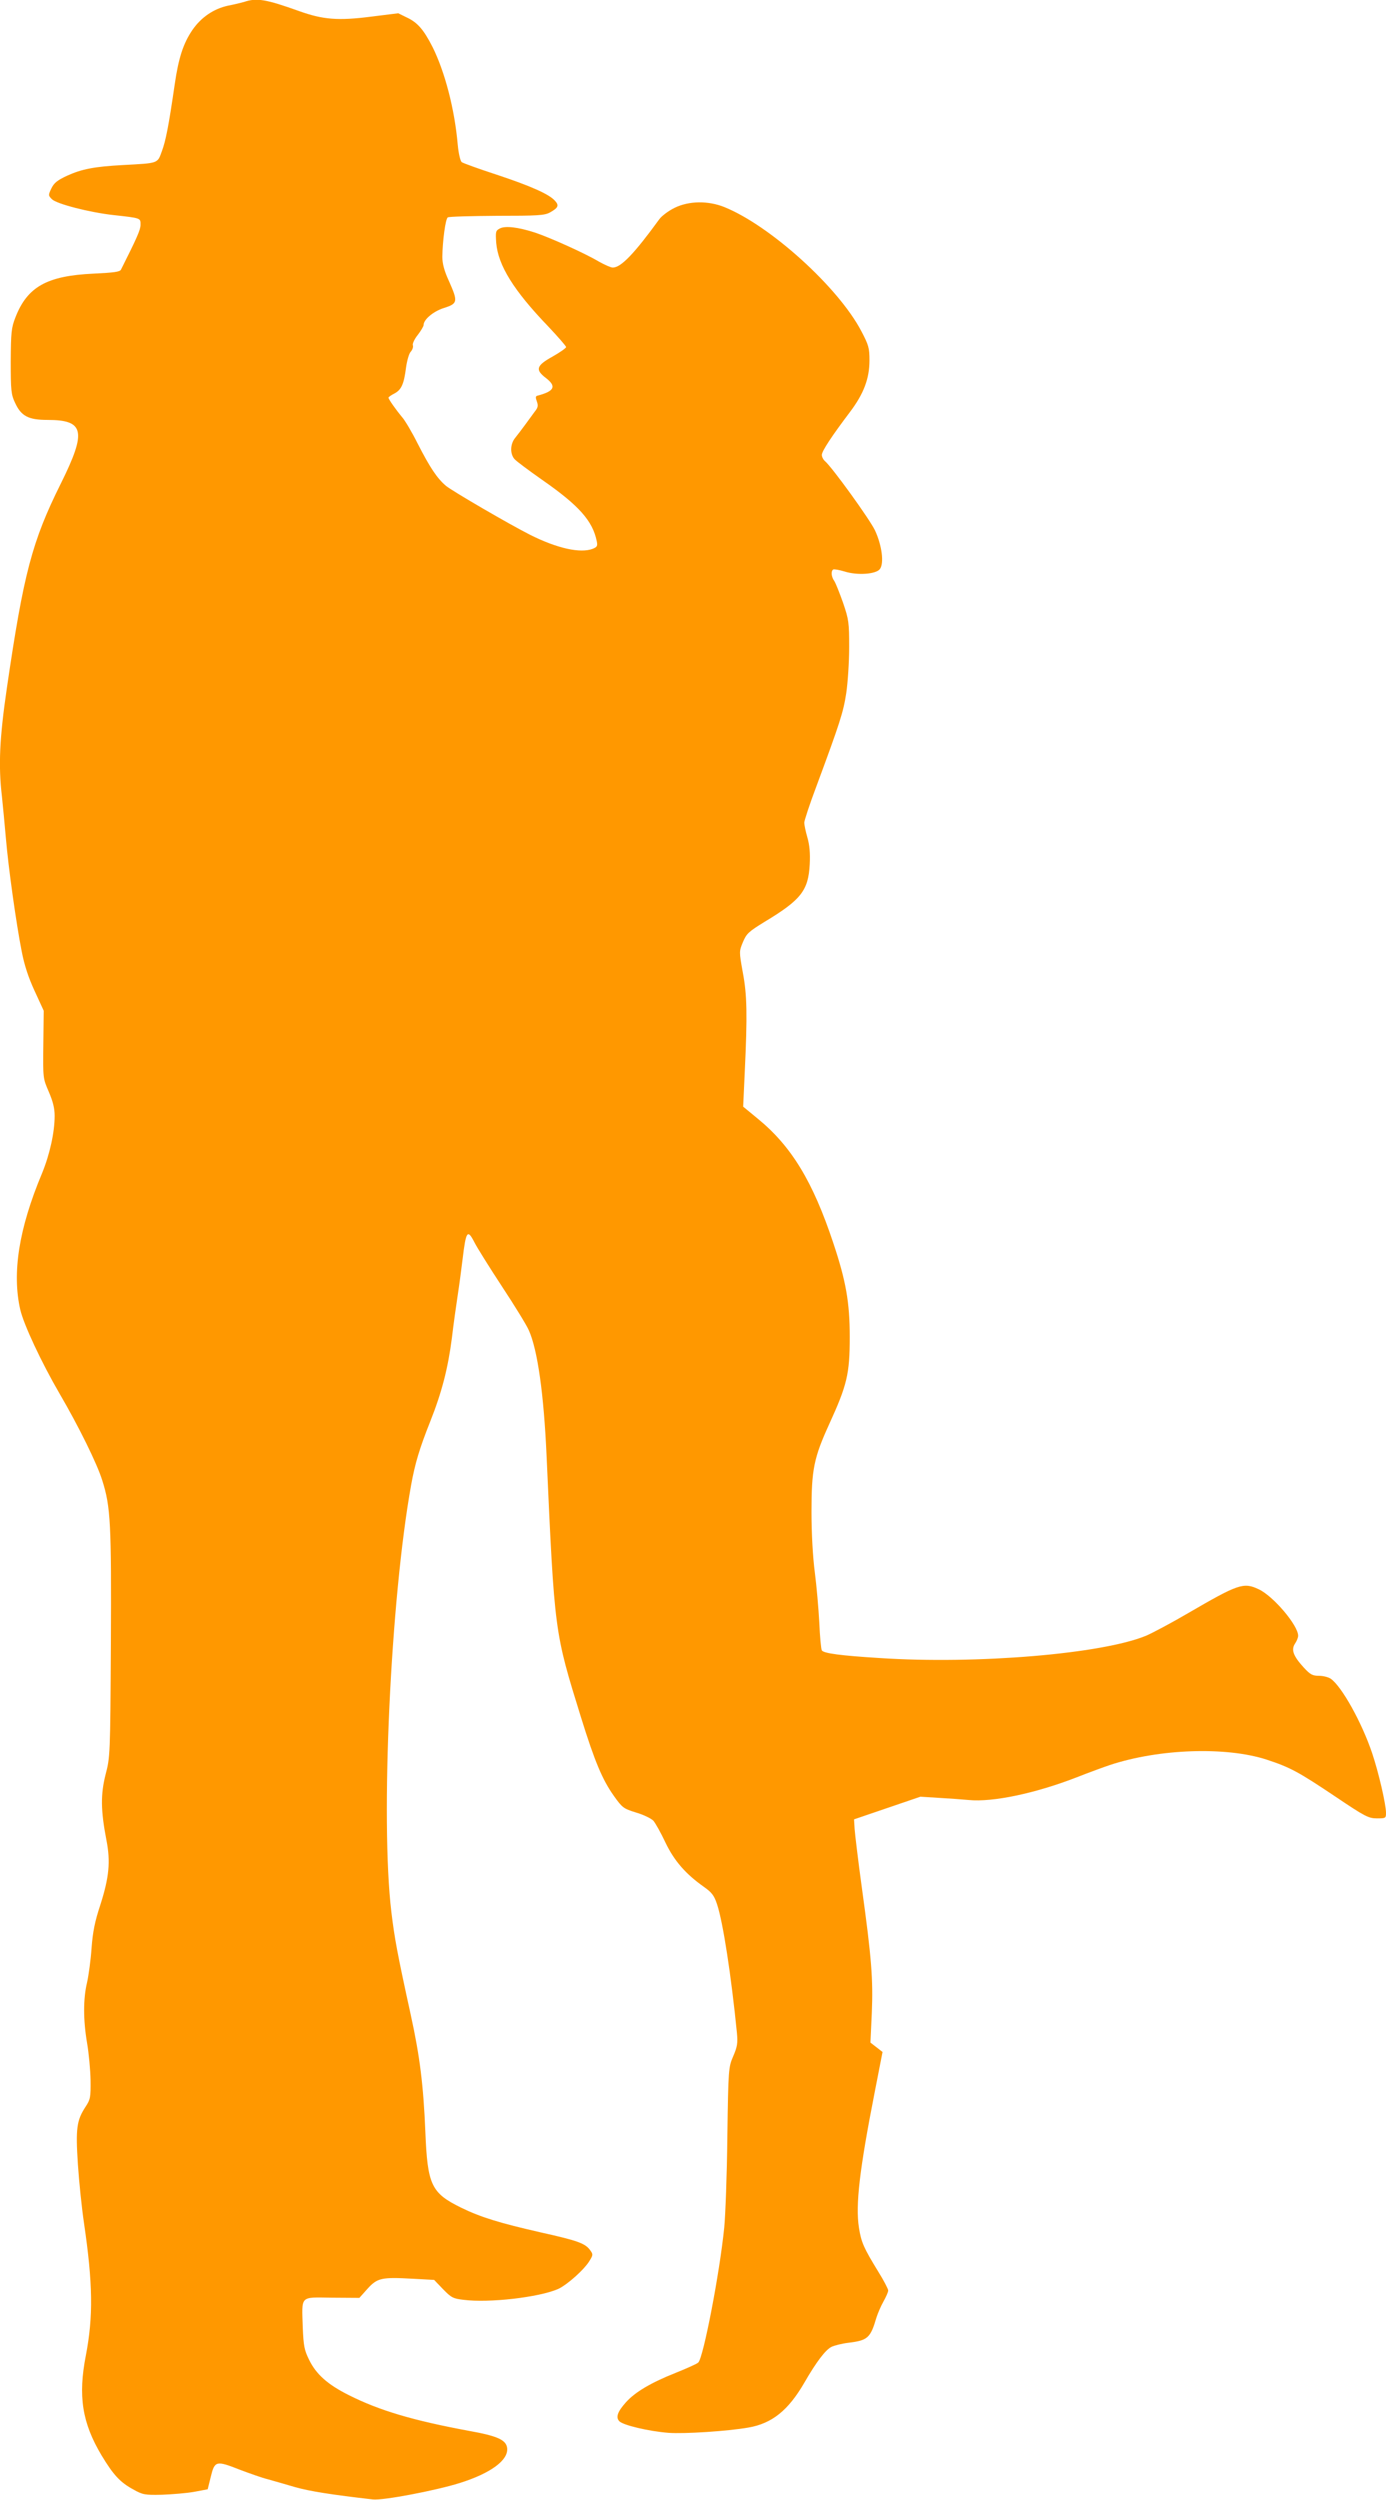 <?xml version="1.0" standalone="no"?>
<!DOCTYPE svg PUBLIC "-//W3C//DTD SVG 20010904//EN"
 "http://www.w3.org/TR/2001/REC-SVG-20010904/DTD/svg10.dtd">
<svg version="1.0" xmlns="http://www.w3.org/2000/svg"
 width="710pt" height="1280pt" viewBox="0 0 710 1280"
 preserveAspectRatio="xMidYMid meet">
<g transform="translate(0,1280) scale(0.1,-0.1)"
fill="#ff9800" stroke="none">
<path d="M1250 12790 c-14 -4 -50 -13 -82 -19 -73 -16 -137 -59 -182 -124 -47
-69 -71 -142 -91 -279 -31 -214 -46 -289 -66 -343 -23 -63 -16 -60 -198 -70
-147 -8 -211 -20 -288 -55 -49 -23 -66 -36 -80 -65 -16 -34 -16 -36 3 -55 24
-24 190 -67 314 -81 144 -16 140 -15 140 -50 0 -25 -18 -66 -100 -229 -5 -12
-36 -16 -141 -21 -238 -11 -339 -67 -400 -224 -21 -54 -23 -76 -24 -225 0
-149 2 -170 22 -212 31 -68 68 -88 166 -88 189 0 202 -57 69 -325 -148 -297
-191 -461 -277 -1049 -37 -254 -44 -394 -25 -555 5 -47 14 -142 20 -211 13
-153 53 -438 81 -580 14 -73 35 -136 67 -205 l46 -100 -2 -173 c-2 -173 -2
-173 28 -242 21 -49 30 -84 30 -123 0 -84 -25 -198 -65 -295 -119 -284 -154
-511 -111 -698 18 -77 109 -271 201 -429 97 -166 193 -360 219 -445 43 -135
47 -222 44 -840 -3 -565 -4 -577 -27 -665 -26 -102 -25 -185 4 -335 22 -112
14 -192 -31 -333 -28 -84 -39 -139 -45 -222 -4 -60 -15 -139 -23 -175 -20 -84
-20 -191 0 -310 9 -52 17 -138 18 -191 1 -88 -1 -98 -26 -136 -45 -69 -51
-110 -39 -294 6 -90 20 -225 31 -299 46 -313 48 -480 10 -679 -41 -209 -19
-346 80 -512 61 -101 95 -138 163 -175 48 -27 59 -29 147 -27 52 2 126 8 165
15 l69 13 16 65 c20 81 27 83 149 35 50 -19 115 -42 144 -49 29 -8 91 -26 139
-40 74 -21 187 -39 398 -63 52 -6 320 45 445 84 159 50 250 117 243 179 -5 42
-50 62 -195 88 -286 53 -459 104 -616 183 -108 54 -168 107 -204 182 -24 48
-28 71 -32 163 -5 168 -17 156 149 154 l141 -1 42 47 c50 55 72 60 231 51
l110 -6 46 -48 c41 -42 51 -48 105 -54 130 -17 386 13 483 55 47 21 138 102
164 148 16 26 16 31 2 50 -25 36 -64 50 -253 92 -211 48 -309 78 -409 127
-153 75 -172 116 -183 388 -10 239 -28 386 -75 600 -69 315 -83 392 -99 525
-57 472 -4 1604 101 2186 20 111 43 188 98 326 60 151 91 273 111 428 8 69 22
168 30 220 8 52 19 136 25 185 17 143 25 154 61 83 12 -24 75 -125 140 -224
66 -100 128 -201 138 -225 45 -100 77 -328 91 -644 41 -909 40 -898 177 -1340
70 -225 109 -317 167 -399 44 -62 50 -66 114 -86 38 -11 77 -30 89 -42 11 -13
39 -63 62 -112 45 -94 104 -161 196 -226 41 -29 53 -44 68 -89 31 -93 73 -368
102 -659 5 -53 2 -71 -19 -120 -24 -56 -25 -61 -30 -412 -2 -195 -10 -404 -16
-465 -23 -231 -107 -667 -133 -691 -7 -7 -59 -30 -116 -53 -126 -50 -207 -98
-254 -150 -44 -49 -54 -78 -34 -98 20 -20 150 -51 251 -59 81 -6 300 8 410 27
121 21 204 88 286 229 61 106 108 168 139 184 14 7 53 17 86 21 100 12 114 24
145 130 7 22 23 59 36 82 13 23 24 48 24 56 0 7 -23 52 -52 98 -74 121 -86
148 -98 224 -18 115 3 297 81 694 l40 205 -31 24 -31 24 7 152 c7 172 -1 279
-51 641 -19 138 -35 273 -37 300 l-3 50 170 58 170 58 95 -6 c52 -3 121 -8
153 -11 122 -12 341 34 552 116 66 26 143 54 170 63 254 84 596 95 803 28 122
-40 164 -63 355 -191 150 -101 168 -110 211 -110 44 0 46 1 46 28 0 44 -38
208 -71 306 -52 155 -155 341 -212 381 -12 8 -39 15 -60 15 -33 0 -45 6 -78
42 -54 59 -66 91 -45 123 9 13 16 31 16 40 0 53 -127 203 -202 238 -78 37
-105 27 -363 -123 -82 -48 -178 -99 -212 -114 -224 -94 -870 -148 -1368 -115
-196 12 -286 24 -295 39 -4 6 -10 71 -13 143 -4 73 -14 188 -23 257 -10 77
-17 196 -17 310 0 216 12 276 91 449 91 199 105 256 105 446 0 178 -20 288
-84 480 -105 316 -215 497 -388 638 l-74 61 8 175 c14 296 12 397 -10 513 -19
106 -19 107 1 155 18 43 29 53 112 104 186 112 223 160 230 294 3 57 -1 99
-12 137 -9 31 -16 65 -16 76 0 10 27 93 61 183 122 329 139 382 154 480 8 54
15 160 15 235 0 126 -2 142 -31 227 -18 51 -38 101 -45 112 -16 22 -18 51 -6
59 5 3 31 -2 58 -10 66 -21 161 -14 181 12 23 29 11 122 -25 199 -28 58 -220
324 -257 355 -8 7 -15 21 -15 31 0 19 50 95 143 218 72 95 101 173 101 266 0
63 -4 78 -42 150 -118 225 -468 541 -702 635 -82 33 -181 32 -254 -4 -31 -15
-67 -42 -79 -59 -128 -176 -196 -247 -238 -247 -10 0 -41 14 -70 30 -70 42
-250 123 -328 149 -86 28 -153 36 -181 21 -21 -11 -22 -17 -18 -74 10 -115 89
-243 266 -427 50 -53 92 -101 92 -106 0 -5 -31 -27 -70 -49 -83 -46 -89 -67
-34 -109 56 -43 45 -68 -43 -91 -10 -2 -10 -10 -3 -29 8 -22 6 -32 -11 -53
-11 -15 -33 -45 -49 -67 -16 -22 -39 -52 -51 -67 -26 -32 -27 -82 -3 -109 10
-11 73 -58 140 -105 190 -132 260 -211 281 -315 5 -24 2 -30 -21 -39 -63 -24
-181 2 -319 71 -107 54 -394 221 -432 251 -46 39 -82 93 -146 218 -28 56 -64
117 -79 134 -31 37 -70 92 -70 100 0 3 14 13 30 21 36 19 49 47 60 133 5 35
15 72 24 81 9 10 14 25 11 33 -3 8 8 32 25 53 16 21 30 44 30 51 0 28 50 70
104 87 72 23 73 32 24 142 -22 48 -32 85 -32 120 1 81 16 195 28 202 6 4 119
7 251 8 209 0 244 2 272 17 43 24 48 36 26 60 -30 34 -125 76 -300 134 -92 30
-172 59 -178 64 -7 6 -16 45 -20 88 -16 184 -66 374 -129 501 -45 88 -76 125
-131 151 l-45 22 -137 -17 c-170 -22 -248 -16 -373 29 -168 60 -215 68 -280
46z"/>
</g>
</svg>

